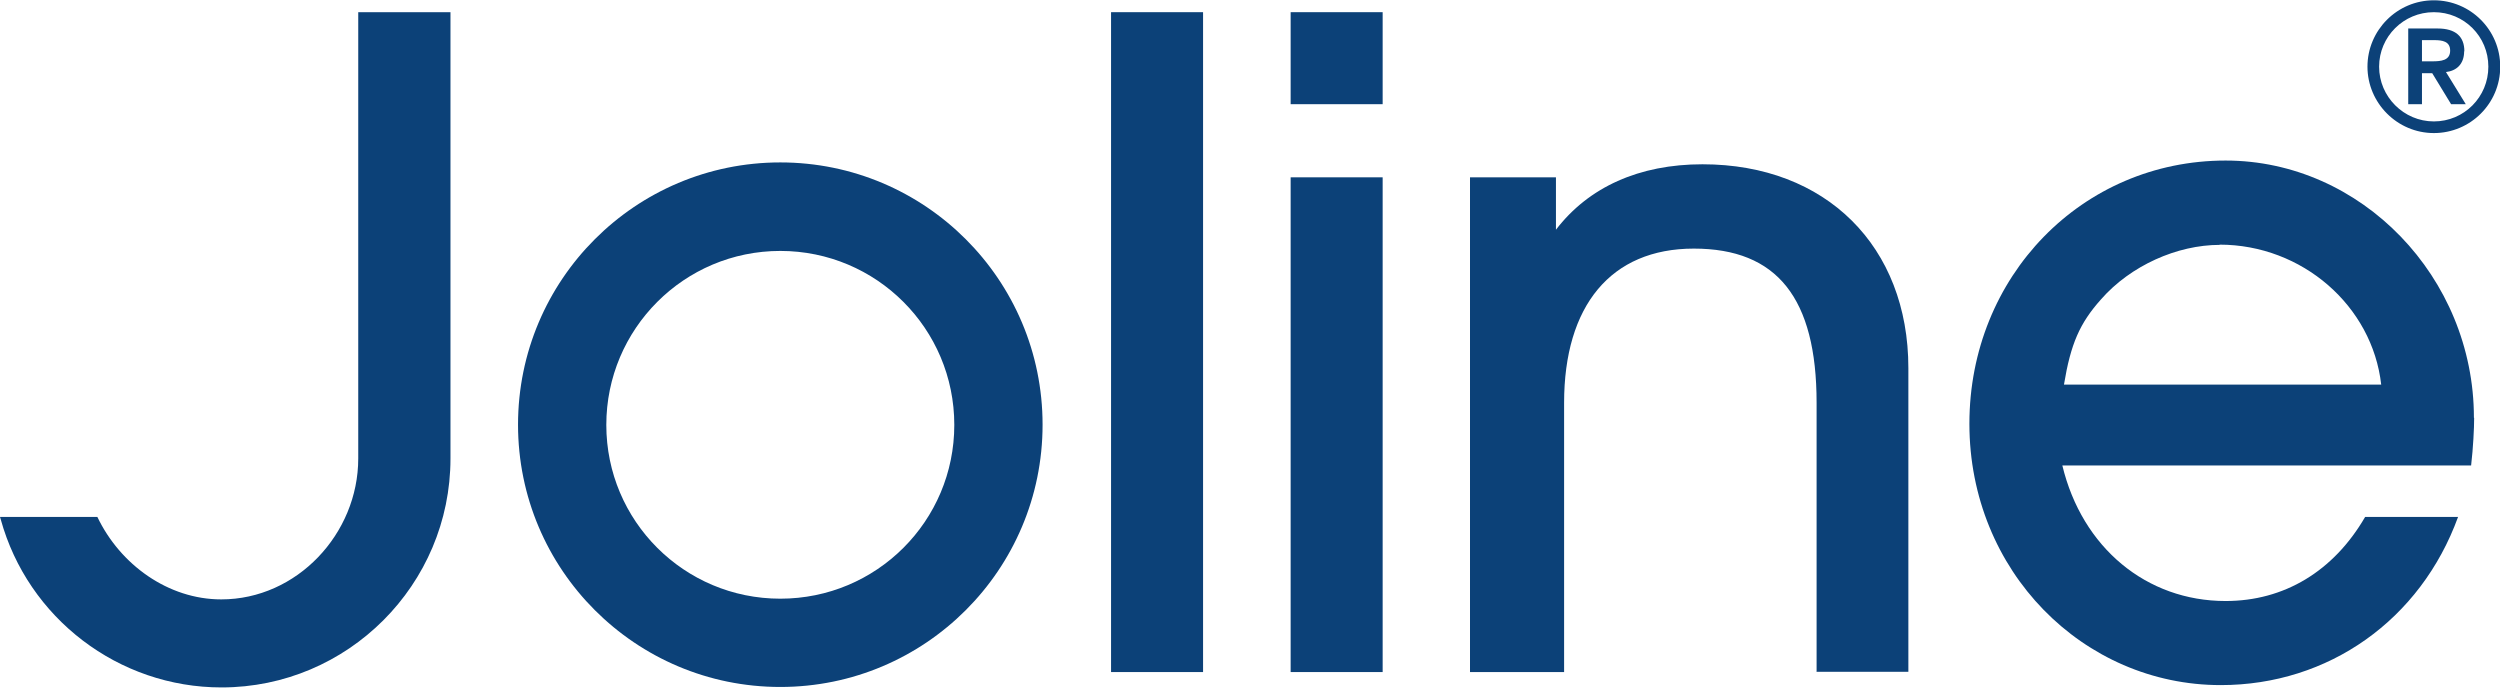 <?xml version="1.0" encoding="UTF-8"?>
<svg xmlns="http://www.w3.org/2000/svg" id="Ebene_2" viewBox="0 0 107.33 29.49" width="200" height="55">
  <defs>
    <style>
      .cls-1 {
        fill: #0c4178;
      }
    </style>
  </defs>
  <g id="Layer_1">
    <g>
      <g>
        <g>
          <path class="cls-1" d="M51.65,28.84h-3.95V.51h3.95v28.34Z"/>
          <path class="cls-1" d="M59.36,28.84h-3.95V7.6h3.95v21.24Z"/>
          <path class="cls-1" d="M77.99,28.84v-11.56c0-4.5-1.7-6.62-5.27-6.62s-5.57,2.46-5.57,6.62v11.56h-4.04V7.6h3.69v2.25c1.4-1.83,3.57-2.81,6.29-2.81,5.31,0,8.84,3.53,8.84,8.75v13.04h-3.95Z"/>
          <path class="cls-1" d="M33.5,6.96c-6.22,0-11.26,5.04-11.26,11.26s5.04,11.26,11.26,11.26,11.26-5.04,11.26-11.26-5.04-11.26-11.26-11.26ZM33.5,25.69c-4.13,0-7.47-3.34-7.47-7.46s3.34-7.47,7.47-7.47,7.47,3.34,7.47,7.47-3.34,7.46-7.47,7.46Z"/>
        </g>
        <rect class="cls-1" x="55.41" y=".51" width="3.95" height="3.95"/>
        <path class="cls-1" d="M15.38.51v19.16c0,3.24-2.64,6.05-5.88,6.05-2.28,0-4.34-1.49-5.32-3.54H0l.03.1c1.17,4.25,5.06,7.22,9.48,7.22,5.42,0,9.83-4.41,9.83-9.83V.51h-3.95Z"/>
        <path class="cls-1" d="M106.21,17.92c0-6.03-4.84-11.04-10.66-11.04-6.16,0-11,4.97-11,11.3s4.89,11.22,10.79,11.22c4.63,0,8.58-2.8,10.19-7.22h-3.99c-1.36,2.34-3.48,3.61-5.99,3.61-3.4,0-6.16-2.29-7.01-5.82h17.55c.09-.77.13-1.61.13-2.04ZM95.29,10.49c3.55,0,6.56,2.63,6.94,6.01h-13.62c.29-1.76.68-2.64,1.59-3.66,1.27-1.45,3.27-2.34,5.1-2.34Z"/>
      </g>
      <g>
        <path class="cls-1" d="M104.49,0c-1.58,0-2.85,1.29-2.85,2.85s1.28,2.85,2.85,2.85,2.85-1.27,2.85-2.85-1.28-2.85-2.85-2.85ZM104.49,5.2c-1.29,0-2.35-1.06-2.35-2.35s1.05-2.34,2.35-2.34,2.34,1.04,2.34,2.34-1.04,2.35-2.34,2.35Z"/>
        <path class="cls-1" d="M105.8,2.19c0-.63-.37-.98-1.15-.98h-1.26v3.25h.59v-1.33h.44l.81,1.33h.63l-.85-1.38c.44-.05.78-.33.78-.89ZM103.98,2.62v-.91h.53c.34,0,.68.05.68.45,0,.43-.4.46-.77.46h-.44Z"/>
      </g>
    </g>
  </g>
</svg>
